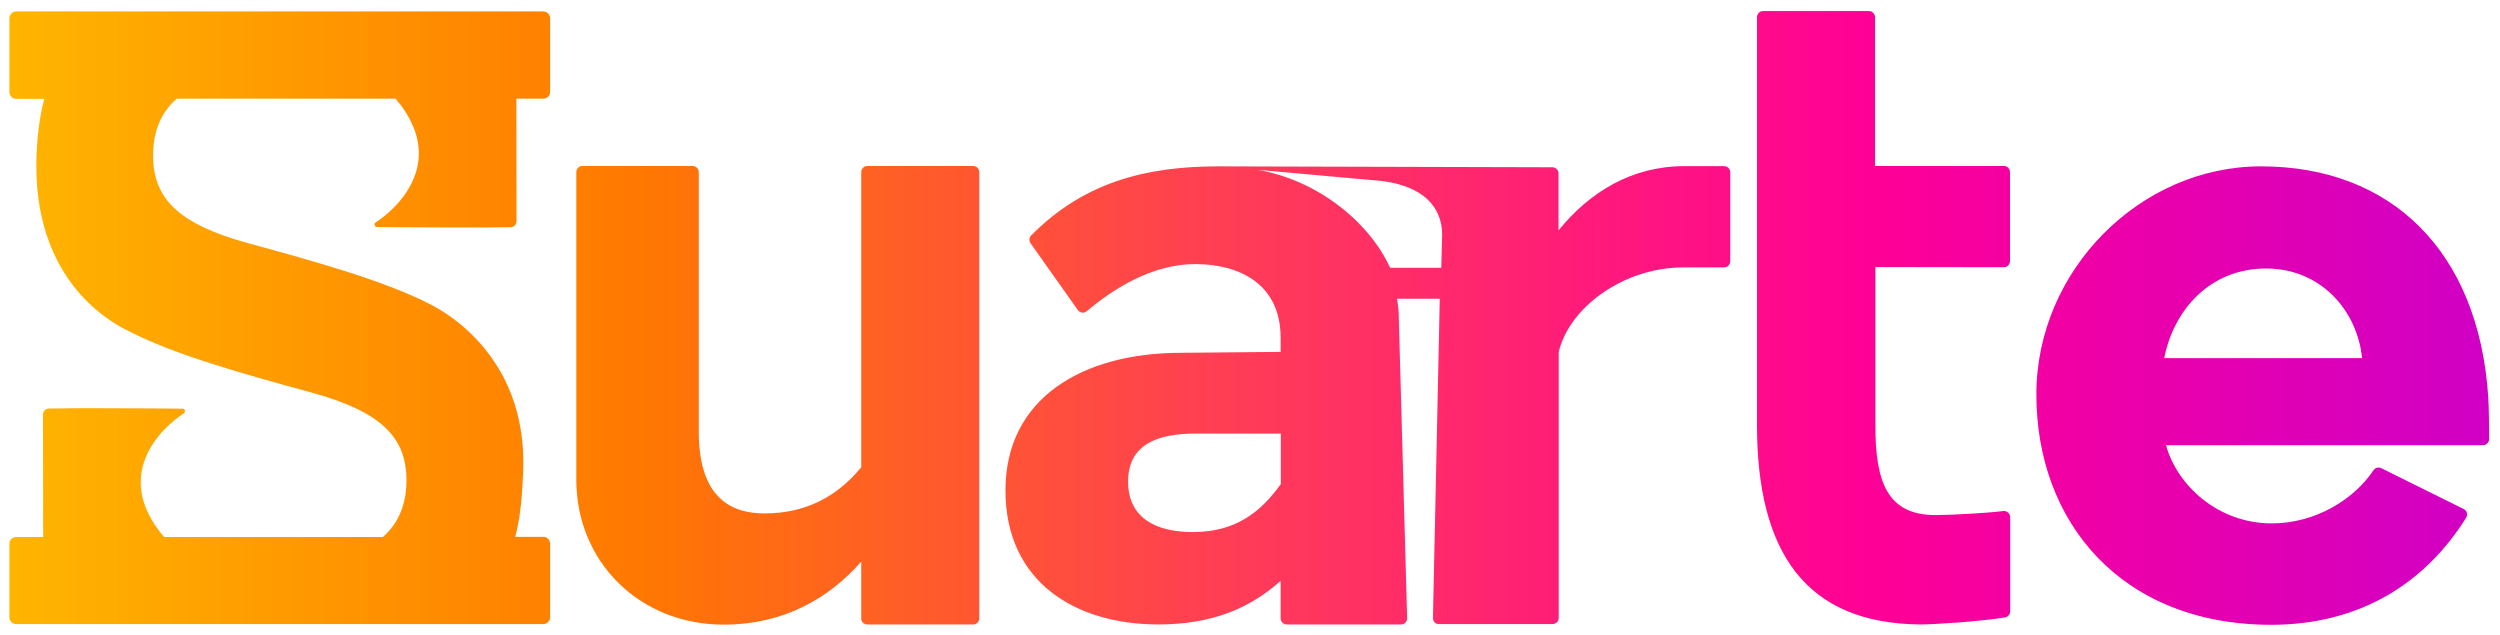 <?xml version="1.0" encoding="utf-8"?>
<!-- Generator: Adobe Illustrator 28.1.0, SVG Export Plug-In . SVG Version: 6.00 Build 0)  -->
<svg version="1.1" id="Capa_1" xmlns="http://www.w3.org/2000/svg" xmlns:xlink="http://www.w3.org/1999/xlink" x="0px" y="0px"
	 viewBox="0 0 1355.6 344.3" style="enable-background:new 0 0 1355.6 344.3;" xml:space="preserve">
<style type="text/css">
	.st0{display:none;}
	.st1{display:inline;}
	.st2{fill:url(#SVGID_1_);}
</style>
<g id="Capa_2_00000180326892978393179040000003421533063590574726_" class="st0">
	<g id="Capa_2_00000033369067552068888480000007029387398950788261_" class="st1">
		<rect x="-89.9" y="-90" width="1535.2" height="524.3"/>
	</g>
</g>
<linearGradient id="SVGID_1_" gradientUnits="userSpaceOnUse" x1="5.1" y1="-380.542" x2="1349.7" y2="-380.542" gradientTransform="matrix(1 0 0 -1 0 -208.142)">
	<stop  offset="0" style="stop-color:#FFB500"/>
	<stop  offset="0.25" style="stop-color:#FF7900"/>
	<stop  offset="0.5" style="stop-color:#FF3B58"/>
	<stop  offset="0.75" style="stop-color:#FF0096"/>
	<stop  offset="1" style="stop-color:#D000C5"/>
</linearGradient>
<path class="st2" d="M8.8,291.2h14.6l-0.1-66.4c0-1.8,1.4-3.2,3.2-3.3c12.4-0.3,57.3-0.1,72.5,0.1c1.3,0,1.8,1.8,0.7,2.5
	c-12.4,8-39.3,33.7-10.7,67.1h118.6c8.5-7.4,12.8-17.8,12.8-30.8c0-23.8-14.4-37.3-51.3-47.5c-37.4-10.2-73.8-20.4-98.2-32.8
	c-4.6-2.3-51.5-22.6-51.2-90.6c0.1-12.7,1.4-24.8,4.3-35.9H8.8c-2.1,0-3.7-1.7-3.7-3.7v-40c0-2,1.7-3.7,3.7-3.7h285.8
	c2,0,3.7,1.7,3.7,3.7v39.9c0,2.1-1.7,3.7-3.7,3.7H280l0.1,66.4c0,1.8-1.4,3.2-3.2,3.3c-12.4,0.3-57.4,0.1-72.5-0.1
	c-1.3,0-1.8-1.8-0.7-2.5c12.5-8.1,39.2-33.7,10.8-67.1H95.8C87.3,60.9,83,71.3,83,84.3c0,23.8,14.4,37.3,51.3,47.5
	c37.4,10.2,73.8,20.4,98.2,32.8c4.6,2.3,53.5,26,51.2,90.6c-0.5,12.7-1.4,24.8-4.3,35.9h15.2c2,0,3.7,1.7,3.7,3.7v39.9
	c0,2-1.7,3.7-3.7,3.7H8.8c-2.1,0-3.7-1.7-3.7-3.7v-39.9C5.1,292.8,6.7,291.2,8.8,291.2L8.8,291.2z M470.3,338.6h57.4
	c1.8,0,3.3-1.5,3.3-3.3v-242c0-1.8-1.5-3.3-3.3-3.3h-57.4c-1.8,0-3.3,1.5-3.3,3.3v160.1c-14,16.9-31.3,25-52.5,25
	c-17.3,0-35.6-7.7-35.6-44.3V93.3c0-1.8-1.5-3.3-3.3-3.3h-59.8c-1.8,0-3.3,1.5-3.3,3.3v166.9c0,44.3,34.2,78.5,79.9,78.5
	c32.7,0,57.3-14.4,74.6-34.2v30.9C467,337.2,468.5,338.6,470.3,338.6L470.3,338.6z M1086.6,144.9c1.8,0,3.3-1.5,3.3-3.3V93.3
	c0-1.8-1.5-3.3-3.3-3.3h-69.9V9.3c0-1.8-1.5-3.3-3.3-3.3H956c-1.8,0-3.3,1.5-3.3,3.3v221c0,69.3,26.5,107.8,88.6,108.3
	c8,0,33.1-1.7,45.9-3.8c1.6-0.3,2.8-1.6,2.8-3.3v-51.1c0-2-1.8-3.5-3.7-3.3c-9.3,1.2-30.2,2.2-36.7,2.2c-26.5,0-32.7-18.3-32.7-48.6
	v-85.9L1086.6,144.9L1086.6,144.9z M1104.2,213.9c0-67.4,56.3-123.7,121.8-123.7c70.8,0,117.9,46.2,123.2,124.7
	c0.4,6.2,0.5,16,0.5,23.2c0,1.8-1.5,3.3-3.3,3.3h-171.9c6.3,22.6,28.9,42.4,57.3,42.4c23.8,0,44.6-13,55.2-28.8
	c0.9-1.4,2.8-1.9,4.3-1.1l44.6,22.1c1.8,0.9,2.4,3.1,1.3,4.8c-21.8,34.8-56.8,58-105.9,58C1149.9,338.6,1104.2,282.8,1104.2,213.9
	L1104.2,213.9z M1173.5,194.2h107.3c-2.4-25-21.7-48.6-52-48.6S1178.8,167.7,1173.5,194.2L1173.5,194.2z M777,335.1l3.7-173.1h-23.2
	c0.7,4.1,1,6.6,1,11.1l4.5,162.1c0,1.9-1.4,3.4-3.3,3.4h-62c-1.8,0-3.3-1.5-3.3-3.3V315c-16.8,14.9-37.1,23.6-66.4,23.6
	c-44.3,0-82.8-22.6-82.8-72.7s41.9-74.6,95.3-74.6l53.9-0.5v-7.7c0-28.9-22.1-39.9-46.2-39.9s-45.2,14-59,25.6
	c-1.4,1.2-3.6,0.9-4.7-0.6l-25.7-36.3c-0.9-1.3-0.8-3.1,0.3-4.2c28.5-28.8,62-37.5,101.6-37.5c3.5,0,156.6,0.4,181.1,0.5
	c1.8,0,3.3,1.5,3.3,3.3v30.9c16.8-20.7,39.7-34.8,68.1-34.8h21.7c1.8,0,3.3,1.5,3.3,3.3v48.3c0,1.8-1.5,3.3-3.3,3.3h-22
	c-32.7,0-62,21.8-67.7,45.8v144.3c0,1.8-1.5,3.3-3.3,3.3h-61.6C778.4,338.5,777,337,777,335.1L777,335.1z M694.5,235.1h-46.2
	c-19.7,0-36.6,5.3-36.6,26s16.4,27.4,35.1,27.4c23.1,0,36.6-10.6,47.7-26V235.1z M781.5,145.1l0.5-17.9
	c-0.1-15.2-10.5-26.4-33.1-29.1l-66.9-6c31.5,5.4,59.9,27.3,71.8,53.1h27.7V145.1z"/>
</svg>
